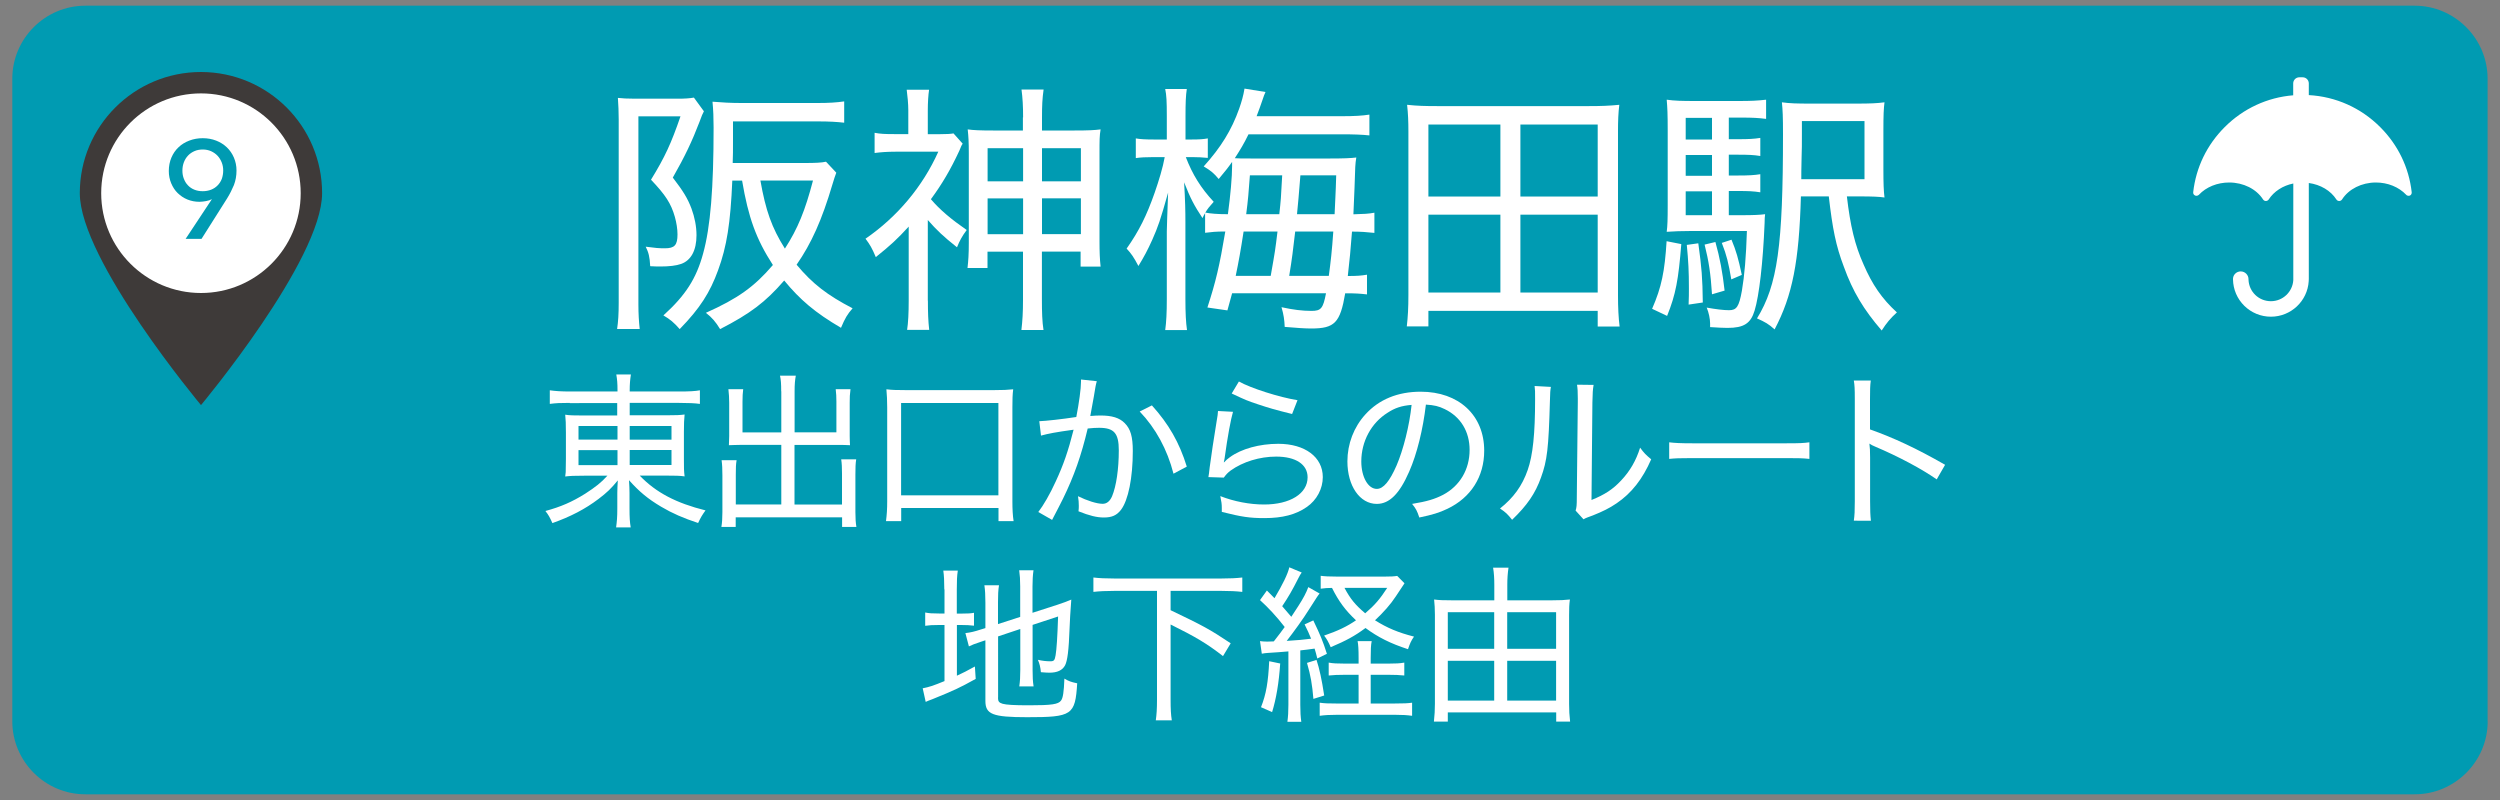 <?xml version="1.0" encoding="utf-8"?>
<!-- Generator: Adobe Illustrator 24.1.3, SVG Export Plug-In . SVG Version: 6.00 Build 0)  -->
<svg version="1.1" id="レイヤー_1" xmlns="http://www.w3.org/2000/svg" xmlns:xlink="http://www.w3.org/1999/xlink" x="0px"
	 y="0px" viewBox="0 0 250 80" style="enable-background:new 0 0 250 80;" xml:space="preserve">
<rect x="0" y="0" width="250" height="80" fill="#808080" stroke="none"/>
<style type="text/css">
	.st0{fill:#009BB2;}
	.st1{fill:#FFFFFF;}
	.st2{fill:#3E3A39;}
	.st3{fill-rule:evenodd;clip-rule:evenodd;fill:#FFFFFF;}
</style>
<g>
	<g>
		<g>
			<path class="st0" d="M248.77,72.13c0,4.02-3.29,7.3-7.3,7.3H8.53c-4.02,0-7.3-3.29-7.3-7.3V7.87c0-4.02,3.29-7.3,7.3-7.3h232.93
				c4.02,0,7.3,3.29,7.3,7.3V72.13z"/>
		</g>
		<g>
			<path class="st1" d="M61.87,11.95c0-0.87-0.03-1.31-0.08-2.16c0.42,0.05,0.97,0.08,1.71,0.08h4.23c0.76,0,1.21-0.03,1.66-0.11
				l1,1.37c-0.13,0.24-0.21,0.42-0.45,1.08c-0.71,1.87-1.47,3.47-2.66,5.55c1.05,1.37,1.47,2.05,1.87,3.1
				c0.32,0.87,0.5,1.79,0.5,2.66c0,1.52-0.55,2.52-1.53,2.87c-0.5,0.18-1.21,0.26-2.1,0.26c-0.24,0-0.45,0-1-0.03
				c-0.05-0.95-0.16-1.37-0.45-1.95c0.95,0.13,1.34,0.16,1.92,0.16c0.97,0,1.26-0.32,1.26-1.39c0-0.53-0.1-1.16-0.26-1.74
				c-0.39-1.37-0.95-2.21-2.39-3.73c1.39-2.26,2.02-3.63,2.95-6.34h-4.21v18.82c0,0.95,0.05,1.68,0.13,2.45h-2.26
				c0.11-0.74,0.16-1.47,0.16-2.63V11.95z M73.23,18.05c-0.18,4.26-0.55,6.6-1.42,8.97C71,29.25,70,30.83,67.97,32.91
				c-0.6-0.68-0.95-0.97-1.63-1.37c2.21-2,3.29-3.68,3.97-6.18c0.74-2.66,1.05-6.57,1.05-12.59c0-0.95-0.03-1.79-0.11-2.6
				c0.92,0.08,1.87,0.13,2.92,0.13h7.57c1.16,0,1.92-0.05,2.68-0.16v2.13c-0.71-0.08-1.47-0.13-2.6-0.13h-8.52v1.95
				c0,0.97,0,1.42-0.03,2.21h7.2c1.05,0,1.71-0.03,2.13-0.13l1.03,1.1c-0.13,0.37-0.21,0.55-0.39,1.18
				c-1.05,3.55-2.1,5.89-3.58,8.02c1.6,1.92,3.08,3.05,5.6,4.36c-0.53,0.6-0.76,1-1.16,1.95c-2.6-1.52-4.1-2.81-5.68-4.73
				c-1.87,2.16-3.39,3.31-6.41,4.86c-0.45-0.74-0.82-1.16-1.42-1.63c3.18-1.42,4.84-2.6,6.7-4.78c-1.68-2.6-2.45-4.73-3.08-8.44
				H73.23z M76.04,18.05c0.53,3,1.13,4.71,2.45,6.81c1.29-2,2.02-3.79,2.81-6.81H76.04z"/>
			<path class="st1" d="M92.79,30.07c0,1.18,0.03,2.02,0.13,2.92h-2.21c0.11-0.68,0.16-1.71,0.16-2.92v-7.41
				c-1.13,1.24-1.84,1.89-3.29,3.05c-0.39-0.92-0.58-1.24-1.03-1.84c3.18-2.18,5.73-5.23,7.28-8.7h-4.29
				c-0.82,0-1.47,0.05-2.08,0.13v-2.02c0.58,0.11,1.03,0.13,1.95,0.13h1.42v-2.39c0-0.63-0.08-1.45-0.16-2.05h2.24
				c-0.08,0.5-0.13,1.29-0.13,2.08v2.37h1.1c0.79,0,1.21-0.03,1.47-0.08l0.92,1.03c-0.13,0.18-0.13,0.21-0.34,0.71
				c-0.87,1.87-1.71,3.31-2.84,4.84c0.89,1.05,2.02,2,3.58,3.08c-0.47,0.63-0.71,1.08-0.97,1.73c-1.42-1.13-2.02-1.71-2.92-2.73
				V30.07z M102.31,11.74c0-1.13-0.05-1.97-0.16-2.79h2.21c-0.13,0.92-0.16,1.63-0.16,2.81v1.29h3.26c1.37,0,1.97-0.03,2.6-0.11
				c-0.11,0.63-0.11,1.1-0.11,2.39v8.78c0,1.1,0.03,1.81,0.11,2.55h-2v-1.5h-3.87v4.76c0,1.31,0.03,2.26,0.16,3.08h-2.21
				c0.11-0.95,0.16-1.76,0.16-3.02v-4.81h-3.55v1.63h-2c0.08-0.68,0.13-1.37,0.13-2.5v-8.97c0-1.1-0.03-1.66-0.11-2.39
				c0.58,0.08,1.21,0.11,2.6,0.11h2.92V11.74z M98.76,14.82v3.31h3.55v-3.31H98.76z M98.76,19.84v3.58h3.55v-3.58H98.76z
				 M108.09,18.13v-3.31h-3.89v3.31H108.09z M108.09,23.41v-3.58h-3.89v3.58H108.09z"/>
			<path class="st1" d="M118.58,15.71c0.68,1.76,1.5,3.08,2.79,4.47c-0.45,0.5-0.58,0.66-0.84,1.08c0.55,0.1,1.18,0.16,2.26,0.16
				c0.26-1.92,0.42-3.73,0.42-4.84c0-0.11,0-0.21,0-0.39c-0.42,0.6-0.66,0.89-1.34,1.71c-0.5-0.6-0.76-0.81-1.5-1.26
				c1.71-1.89,2.79-3.63,3.55-5.78c0.24-0.68,0.42-1.31,0.53-2l2.1,0.34c-0.13,0.29-0.16,0.37-0.29,0.76
				c-0.21,0.6-0.37,1.08-0.6,1.66h8.49c1.32,0,2.08-0.05,2.79-0.16v2.08c-0.74-0.08-1.6-0.11-2.81-0.11h-9.28
				c-0.47,0.97-0.81,1.52-1.37,2.39c0.34,0.03,0.74,0.03,1.68,0.03h7.81c1.39,0,2.1-0.03,2.66-0.1c-0.11,0.68-0.11,0.84-0.18,3.08
				c-0.05,1-0.05,1.39-0.11,2.6c1.1-0.03,1.5-0.05,2.1-0.16v2.02c-0.79-0.08-1.31-0.13-2.24-0.13c-0.13,1.73-0.24,2.87-0.42,4.44
				c0.92,0,1.31-0.03,1.92-0.13v1.97c-0.74-0.08-1.1-0.11-2.18-0.11c-0.5,2.94-1.05,3.52-3.39,3.52c-0.6,0-1.39-0.05-2.66-0.16
				c-0.03-0.71-0.1-1.21-0.32-1.97c1.18,0.26,2.1,0.37,3,0.37c0.95,0,1.16-0.24,1.45-1.76h-9.39c-0.13,0.47-0.21,0.79-0.47,1.71
				l-2-0.29c0.84-2.58,1.21-4.15,1.79-7.6c-0.95,0-1.37,0.05-2.02,0.13v-1.97c-0.13,0.21-0.16,0.29-0.26,0.5
				c-0.82-1.24-1.21-1.97-1.84-3.58c0.11,1.87,0.13,2.87,0.13,4v7.68c0,1.39,0.05,2.34,0.16,3.1h-2.18c0.11-0.79,0.16-1.74,0.16-3.1
				v-6.76c0-0.37,0.05-1.66,0.13-3.89c-0.79,2.81-1,3.39-1.58,4.71c-0.47,1.05-0.84,1.73-1.39,2.63c-0.47-0.89-0.71-1.24-1.18-1.74
				c1.24-1.76,2-3.29,2.81-5.6c0.42-1.21,0.82-2.52,1-3.55h-1.08c-0.79,0-1.39,0.03-1.81,0.1v-1.97c0.42,0.08,0.97,0.11,1.81,0.11
				h1.29v-2.34c0-1.47-0.03-2.08-0.16-2.71h2.16c-0.1,0.63-0.13,1.39-0.13,2.71v2.34h0.63c0.76,0,1.16-0.03,1.6-0.11v1.95
				c-0.5-0.05-0.97-0.08-1.58-0.08H118.58z M124.36,23.15c-0.29,1.89-0.5,3.05-0.79,4.44h3.5c0.45-2.55,0.45-2.55,0.68-4.44H124.36z
				 M124.99,17.53c-0.13,1.76-0.18,2.42-0.37,3.89h3.31c0.16-1.47,0.16-1.47,0.29-3.89H124.99z M132.88,27.59
				c0.18-1.31,0.32-2.52,0.45-4.44h-3.81c-0.24,2.02-0.29,2.55-0.6,4.44H132.88z M133.46,21.42c0.05-1.29,0.11-2,0.16-3.89h-3.58
				c-0.13,1.76-0.26,3.05-0.34,3.89H133.46z"/>
			<path class="st1" d="M159.77,32.64v-1.55h-16.93v1.55h-2.16c0.11-0.95,0.16-1.87,0.16-3.13V13.16c0-1-0.03-1.79-0.13-2.68
				c1,0.11,1.84,0.13,3,0.13h15.2c1.18,0,2.02-0.03,3.02-0.13c-0.1,0.84-0.13,1.6-0.13,2.66v16.38c0,1.26,0.05,2.23,0.16,3.13
				H159.77z M142.84,19.65h7.2v-7.2h-7.2V19.65z M142.84,29.25h7.2v-7.78h-7.2V29.25z M152.04,19.65h7.73v-7.2h-7.73V19.65z
				 M152.04,29.25h7.73v-7.78h-7.73V29.25z"/>
			<path class="st1" d="M168.13,24.41c-0.29,3.58-0.55,5.02-1.42,7.18l-1.5-0.71c0.95-2.18,1.26-3.73,1.45-6.76L168.13,24.41z
				 M172.88,21.52h1.26c1.21,0,1.84-0.03,2.37-0.1c-0.03,0.26-0.05,0.45-0.05,0.89c-0.16,3.97-0.55,7.28-1,8.75
				c-0.39,1.29-1.08,1.73-2.71,1.73c-0.5,0-0.89-0.03-1.74-0.08c0-0.16,0-0.26,0-0.37c0-0.45-0.13-1.08-0.34-1.58
				c0.89,0.16,1.68,0.26,2.23,0.26c0.76,0,1-0.34,1.29-1.95c0.26-1.52,0.42-3.39,0.5-5.97h-5.6c-1.08,0-1.55,0.03-2.42,0.08
				c0.08-0.58,0.1-1.24,0.1-2.66v-7.47c0-1.63-0.03-2.29-0.1-3.08c0.79,0.11,1.47,0.13,2.92,0.13h4.29c1.21,0,1.87-0.03,2.73-0.13
				v1.92c-0.76-0.1-1.39-0.13-2.39-0.13h-1.34v2.16h0.97c1,0,1.58-0.03,2.18-0.13v1.81c-0.63-0.11-1.26-0.13-2.18-0.13h-0.97v2.08
				h0.97c1,0,1.58-0.03,2.18-0.13v1.81c-0.68-0.11-1.24-0.13-2.18-0.13h-0.97V21.52z M171.2,11.79h-2.63v2.16h2.63V11.79z
				 M171.2,15.5h-2.63v2.08h2.63V15.5z M168.57,19.13v2.39h2.63v-2.39H168.57z M169.83,24.33c0.34,2.47,0.42,3.44,0.45,5.92
				l-1.42,0.21c0.03-0.81,0.03-1.03,0.03-1.63c0-1.68-0.05-2.68-0.21-4.34L169.83,24.33z M171.54,24.2c0.45,1.6,0.71,3,0.92,4.86
				l-1.26,0.37c-0.13-2.05-0.32-3.31-0.74-4.97L171.54,24.2z M173.15,23.97c0.47,1.13,0.68,1.87,1.03,3.52l-1.05,0.45
				c-0.29-1.68-0.45-2.37-0.95-3.65L173.15,23.97z M184.69,19.65c0.34,2.92,0.79,4.84,1.66,6.78c0.87,2.02,1.84,3.44,3.34,4.81
				c-0.66,0.6-1.03,1.05-1.52,1.81c-1.81-2.1-2.89-3.89-3.79-6.39c-0.79-2.08-1.13-3.79-1.5-7.02h-2.79
				c-0.18,6.49-0.84,9.91-2.63,13.3c-0.58-0.53-0.95-0.74-1.76-1.1c2.05-3.34,2.6-7.23,2.6-18.43c0-1.73-0.03-2.39-0.11-3.18
				c0.79,0.11,1.5,0.13,2.92,0.13h4.5c1.42,0,2.1-0.03,2.84-0.13c-0.08,0.66-0.11,1.21-0.11,2.87v3.81c0,1.47,0.03,2.18,0.11,2.84
				c-0.5-0.08-1.26-0.11-2.47-0.11H184.69z M186.45,17.92v-5.81h-6.26v1.29c0,1.02,0,1.58-0.03,2.31c-0.03,1.47-0.03,1.47-0.03,2.21
				H186.45z"/>
			<path class="st1" d="M56.98,40.29c-0.96,0-1.38,0.02-2,0.1v-1.36c0.57,0.08,1.13,0.12,2.07,0.12h4.7v-0.12
				c0-0.69-0.03-1.06-0.12-1.58h1.46c-0.08,0.52-0.12,0.96-0.12,1.58v0.12h4.89c1.08,0,1.65-0.03,2.13-0.12v1.36
				c-0.47-0.07-1.19-0.1-2.08-0.1h-4.94v1.24h3.61c1.06,0,1.43-0.02,1.88-0.08c-0.05,0.52-0.07,0.91-0.07,1.75v2.69
				c0,0.99,0,1.14,0.07,1.75c-0.45-0.07-0.94-0.08-1.9-0.08h-2.59c1.63,1.7,3.65,2.75,6.58,3.48c-0.35,0.49-0.47,0.69-0.74,1.26
				c-1.48-0.49-2.57-0.96-3.7-1.63c-1.33-0.79-2.18-1.5-3.21-2.65c0.03,0.42,0.05,0.97,0.05,1.28v1.56c0,0.89,0.03,1.36,0.12,1.88
				h-1.46c0.08-0.6,0.12-1.02,0.12-1.88v-1.56c0-0.27,0.02-0.82,0.05-1.26c-0.69,0.84-1.08,1.21-1.92,1.85
				c-1.33,1.01-2.81,1.78-4.62,2.42c-0.27-0.6-0.39-0.81-0.7-1.21c1.55-0.42,2.67-0.91,3.98-1.73c1.02-0.66,1.6-1.11,2.22-1.8h-2.29
				c-1.08,0-1.43,0.02-1.93,0.08c0.02-0.13,0.02-0.13,0.05-0.44c0-0.12,0.02-0.69,0.02-1.31v-2.65c0-0.91-0.02-1.26-0.07-1.78
				c0.42,0.07,0.86,0.08,1.86,0.08h3.34v-1.24H56.98z M57.85,42.6v1.36h3.9V42.6H57.85z M57.85,45.01v1.5h3.9v-1.5H57.85z
				 M62.97,43.97h4.18V42.6h-4.18V43.97z M62.97,46.5h4.18v-1.5h-4.18V46.5z"/>
			<path class="st1" d="M78.12,39.13c0-0.77-0.03-1.16-0.12-1.56h1.58c-0.08,0.45-0.12,0.84-0.12,1.56v4.1h4.18v-3.07
				c0-0.47-0.02-0.84-0.07-1.24h1.48c-0.07,0.5-0.08,0.81-0.08,1.33v3.36c0,0.37,0.02,0.64,0.03,0.91c-0.4-0.02-0.72-0.03-1.08-0.03
				h-4.47v5.96h4.75v-3.09c0-0.59-0.02-1.02-0.08-1.43h1.5c-0.07,0.42-0.08,0.87-0.08,1.53v3.75c0,0.66,0.03,1.06,0.1,1.48h-1.43
				v-0.96H73.57v0.96h-1.43c0.07-0.42,0.1-0.89,0.1-1.48v-3.66c0-0.64-0.02-1.09-0.08-1.53h1.5c-0.07,0.42-0.08,0.77-0.08,1.44v2.99
				h4.55v-5.96h-4.15c-0.37,0-0.67,0.02-1.09,0.03c0.02-0.35,0.03-0.62,0.03-0.91v-3.33c0-0.49-0.03-0.91-0.08-1.36h1.48
				c-0.05,0.34-0.07,0.76-0.07,1.28v3.04h3.88V39.13z"/>
			<path class="st1" d="M88.6,52.11c0.08-0.62,0.12-1.19,0.12-1.98v-9.39c0-0.74-0.03-1.21-0.08-1.81c0.59,0.07,1.01,0.08,1.83,0.08
				h9.02c0.81,0,1.23-0.02,1.83-0.08c-0.07,0.54-0.08,1.02-0.08,1.81v9.39c0,0.77,0.03,1.41,0.12,1.98h-1.51V50.8h-9.73v1.31H88.6z
				 M90.11,49.53h9.73V40.3h-9.73V49.53z"/>
			<path class="st1" d="M103.93,42.12c0.61-0.02,2.29-0.2,3.7-0.42c0.27-1.38,0.47-2.84,0.47-3.53c0-0.03,0-0.12,0-0.22l1.58,0.17
				c-0.1,0.34-0.15,0.62-0.3,1.56c-0.08,0.45-0.27,1.51-0.35,1.92c0.4-0.03,0.66-0.05,1.02-0.05c1.14,0,1.9,0.23,2.42,0.76
				c0.59,0.59,0.81,1.36,0.81,2.79c0,2.67-0.45,4.92-1.18,5.88c-0.42,0.55-0.91,0.77-1.71,0.77c-0.71,0-1.44-0.18-2.54-0.62
				c0.03-0.29,0.03-0.37,0.03-0.57c0-0.32-0.02-0.54-0.08-0.94c0.92,0.45,1.88,0.76,2.47,0.76c0.4,0,0.72-0.25,0.94-0.76
				c0.42-1.01,0.67-2.72,0.67-4.59c0-1.71-0.47-2.25-1.97-2.25c-0.35,0-0.66,0.02-1.14,0.07c-0.64,2.7-1.36,4.75-2.47,7.02
				c-0.24,0.47-0.59,1.18-1.09,2.12l-1.38-0.79c0.5-0.64,1.18-1.81,1.75-3.07c0.77-1.66,1.24-3.02,1.78-5.16
				c-1.81,0.25-2.52,0.39-3.26,0.59L103.93,42.12z M115.19,40.54c1.68,1.86,2.74,3.7,3.49,6.12l-1.33,0.71
				c-0.62-2.42-1.78-4.55-3.38-6.22L115.19,40.54z"/>
			<path class="st1" d="M123.3,41.18c-0.22,0.76-0.54,2.45-0.84,4.65c-0.03,0.2-0.05,0.24-0.08,0.39l0.02,0.02
				c0.24-0.25,0.34-0.34,0.59-0.52c1.14-0.84,2.97-1.34,4.84-1.34c2.67,0,4.45,1.33,4.45,3.33c0,1.16-0.6,2.3-1.6,2.99
				c-1.08,0.76-2.44,1.11-4.23,1.11c-1.48,0-2.28-0.12-4.27-0.62c0-0.07,0-0.13,0-0.22v-0.18c0-0.37-0.03-0.6-0.15-1.18
				c1.38,0.54,2.94,0.84,4.38,0.84c2.6,0,4.35-1.09,4.35-2.72c0-1.29-1.18-2.07-3.14-2.07c-1.66,0-3.33,0.52-4.55,1.39
				c-0.29,0.22-0.44,0.37-0.69,0.71l-1.54-0.05c0.05-0.3,0.07-0.42,0.13-0.99c0.17-1.28,0.4-2.81,0.71-4.7
				c0.08-0.45,0.1-0.6,0.12-0.92L123.3,41.18z M123.89,38.15c1.19,0.67,4.05,1.58,5.86,1.87l-0.54,1.38
				c-1.7-0.42-2.37-0.62-3.39-0.96c-1.18-0.4-1.18-0.4-2.65-1.09L123.89,38.15z"/>
			<path class="st1" d="M144.31,49.48c1.68-0.89,2.65-2.54,2.65-4.49c0-1.83-0.89-3.31-2.49-4.08c-0.59-0.29-1.06-0.4-1.88-0.45
				c-0.29,2.47-0.89,4.94-1.68,6.72c-0.96,2.2-1.97,3.21-3.23,3.21c-1.7,0-2.94-1.8-2.94-4.25c0-1.75,0.64-3.43,1.8-4.7
				c1.36-1.5,3.24-2.27,5.53-2.27c3.81,0,6.35,2.35,6.35,5.9c0,2.6-1.33,4.69-3.68,5.81c-0.81,0.39-1.51,0.6-2.81,0.87
				c-0.22-0.67-0.34-0.89-0.72-1.36C142.68,50.15,143.48,49.91,144.31,49.48z M138.75,41.28c-1.63,1.02-2.62,2.87-2.62,4.87
				c0,1.53,0.67,2.74,1.55,2.74c0.66,0,1.29-0.77,1.98-2.35c0.67-1.56,1.28-3.96,1.5-6.05C140.17,40.57,139.49,40.79,138.75,41.28z"
				/>
			<path class="st1" d="M155.09,38.69c-0.07,0.42-0.07,0.44-0.1,1.48c-0.13,4.65-0.27,5.88-0.89,7.58c-0.57,1.6-1.39,2.79-2.89,4.23
				c-0.44-0.55-0.62-0.74-1.21-1.13c1.36-1.08,2.22-2.27,2.77-3.85c0.52-1.48,0.74-3.63,0.74-7.07c0-0.82,0-0.92-0.05-1.33
				L155.09,38.69z M159.36,38.49c-0.08,0.49-0.1,0.76-0.12,1.75L159.15,50c1.33-0.54,2.13-1.06,2.96-1.95c0.89-0.94,1.5-2,1.9-3.28
				c0.4,0.54,0.57,0.71,1.11,1.16c-0.86,1.98-1.97,3.39-3.46,4.4c-0.72,0.49-1.39,0.82-2.37,1.21c-0.2,0.07-0.37,0.13-0.54,0.2
				c-0.2,0.08-0.25,0.1-0.4,0.19l-0.79-0.87c0.1-0.32,0.12-0.54,0.12-1.33l0.1-9.51c0-0.13,0-0.25,0-0.37
				c0-0.65-0.02-1.04-0.08-1.38L159.36,38.49z"/>
			<path class="st1" d="M166.91,44.23c0.54,0.07,1.16,0.1,2.32,0.1h9.44c1.34,0,1.68-0.02,2.27-0.1v1.66
				c-0.64-0.07-1.12-0.08-2.28-0.08h-9.41c-1.33,0-1.75,0.02-2.33,0.08V44.23z"/>
			<path class="st1" d="M185.38,52.08c0.08-0.55,0.1-0.99,0.1-1.95V39.9c0-1.01-0.02-1.41-0.1-1.85h1.7
				c-0.07,0.49-0.08,0.96-0.08,1.9v2.99c2.37,0.84,4.65,1.9,7.51,3.54l-0.84,1.46c-1.48-1.04-3.8-2.28-6.18-3.29
				c-0.25-0.12-0.32-0.13-0.55-0.29c0.05,0.42,0.07,0.71,0.07,1.38v4.38c0,0.89,0.02,1.43,0.08,1.95H185.38z"/>
			<path class="st1" d="M94.43,58.94c0-0.81-0.03-1.41-0.1-1.88h1.45c-0.08,0.54-0.1,1.02-0.1,1.9v2.4h0.44
				c0.67,0,0.97-0.02,1.28-0.08v1.29c-0.42-0.05-0.74-0.07-1.31-0.07h-0.4v5.07c0.66-0.3,0.94-0.45,1.8-0.92l0.08,1.24
				c-1.66,0.92-2.12,1.13-4.33,2.03c-0.4,0.15-0.49,0.18-0.67,0.27l-0.3-1.36c0.62-0.12,1.04-0.25,2.18-0.72V62.5h-0.55
				c-0.69,0-0.96,0.02-1.38,0.08v-1.33c0.39,0.08,0.69,0.1,1.38,0.1h0.55V58.94z M99.8,69.77c0,0.37,0.1,0.5,0.47,0.61
				c0.37,0.1,1.13,0.15,2.64,0.15c2.27,0,2.92-0.1,3.19-0.47c0.2-0.25,0.29-0.87,0.34-2.2c0.42,0.25,0.65,0.34,1.28,0.47
				c-0.2,3.19-0.5,3.39-5.01,3.39c-3.46,0-4.17-0.29-4.17-1.63v-6.06l-0.22,0.07c-1.01,0.34-1.02,0.35-1.43,0.54l-0.35-1.33
				c0.49-0.05,0.97-0.17,1.51-0.35l0.49-0.15v-2.55c0-0.74-0.03-1.24-0.1-1.73h1.46c-0.08,0.5-0.1,0.99-0.1,1.68v2.2l2.22-0.72
				v-3.06c0-0.69-0.03-1.06-0.1-1.6h1.43c-0.07,0.49-0.1,1.02-0.1,1.63v2.62l2.54-0.82c0.55-0.19,0.89-0.3,1.34-0.5
				c-0.12,1.68-0.12,1.68-0.17,2.82c-0.08,2.3-0.22,3.29-0.45,3.75c-0.27,0.5-0.77,0.74-1.58,0.74c-0.24,0-0.44-0.02-0.84-0.05
				c-0.05-0.52-0.13-0.84-0.3-1.24c0.4,0.1,0.86,0.15,1.23,0.15c0.37,0,0.45-0.08,0.54-0.6c0.1-0.59,0.18-1.76,0.25-3.88l-2.55,0.84
				v4.52c0,0.66,0.02,1.13,0.1,1.63h-1.43c0.07-0.5,0.1-0.94,0.1-1.66v-4.08l-2.22,0.74V69.77z"/>
			<path class="st1" d="M111.39,59.09c-0.81,0-1.44,0.03-2.05,0.1v-1.44c0.59,0.07,1.19,0.1,2.05,0.1h10.79
				c0.84,0,1.44-0.03,2.05-0.1v1.44c-0.62-0.07-1.23-0.1-2.05-0.1h-5.12v1.93c3.24,1.55,3.9,1.9,6.01,3.31l-0.77,1.28
				c-1.65-1.28-2.74-1.92-5.24-3.16v7.51c0,0.94,0.03,1.51,0.12,2.07h-1.6c0.08-0.57,0.12-1.13,0.12-2.07V59.09H111.39z"/>
			<path class="st1" d="M126,64.11c0.25,0.03,0.39,0.05,0.72,0.05c0.17,0,0.3,0,0.66-0.02c0.62-0.79,0.67-0.87,1.09-1.44
				c-0.82-1.06-1.65-1.95-2.47-2.69l0.69-0.96c0.39,0.39,0.42,0.42,0.76,0.77c0.82-1.38,1.34-2.44,1.48-3.09l1.24,0.52
				c-0.12,0.17-0.2,0.3-0.35,0.6c-0.6,1.19-0.96,1.81-1.6,2.77c0.35,0.4,0.35,0.4,0.91,1.06c0.22-0.34,0.22-0.34,0.71-1.09
				c0.49-0.76,0.79-1.33,0.99-1.88l1.13,0.64c-0.18,0.22-0.18,0.22-1.06,1.6c-0.55,0.89-1.55,2.27-2.23,3.14
				c1.13-0.07,1.66-0.12,2.44-0.22c-0.22-0.55-0.32-0.76-0.65-1.43l0.87-0.4c0.71,1.48,0.96,2.08,1.36,3.34l-0.96,0.47
				c-0.12-0.47-0.15-0.62-0.27-0.99c-0.61,0.08-0.82,0.12-1.43,0.18v5.44c0,0.74,0.03,1.18,0.1,1.7h-1.39
				c0.07-0.52,0.1-1.01,0.1-1.71v-5.33c-0.94,0.08-0.94,0.08-2.02,0.15c-0.24,0.02-0.4,0.03-0.64,0.08L126,64.11z M128.02,66.35
				c-0.13,1.95-0.4,3.53-0.81,4.86l-1.11-0.49c0.52-1.31,0.72-2.52,0.82-4.6L128.02,66.35z M131.65,65.99
				c0.3,0.91,0.52,1.93,0.77,3.56l-1.08,0.34c-0.12-1.44-0.27-2.32-0.64-3.6L131.65,65.99z M138.87,66.36c0.72,0,1.12-0.02,1.56-0.1
				v1.29c-0.5-0.05-0.91-0.07-1.56-0.07h-1.8v2.87h2.44c0.86,0,1.29-0.02,1.7-0.08v1.31c-0.5-0.07-0.99-0.1-1.7-0.1h-5.81
				c-0.71,0-1.23,0.03-1.73,0.1v-1.31c0.47,0.07,0.91,0.08,1.61,0.08h2.28v-2.87h-1.39c-0.64,0-1.14,0.02-1.6,0.07v-1.29
				c0.42,0.08,0.81,0.1,1.6,0.1h1.39v-0.54c0-0.89-0.03-1.36-0.1-1.71h1.41c-0.08,0.39-0.1,0.86-0.1,1.71v0.54H138.87z
				 M140.45,58.33c-0.3,0.45-0.3,0.45-0.87,1.31c-0.49,0.76-1.26,1.63-2.08,2.39c1.23,0.77,2.33,1.23,3.9,1.63
				c-0.3,0.44-0.4,0.67-0.6,1.26c-1.75-0.57-2.99-1.19-4.25-2.12c-1.09,0.81-1.93,1.26-3.48,1.92c-0.22-0.52-0.4-0.84-0.66-1.16
				c1.41-0.49,2.29-0.91,3.19-1.53c-1.06-0.99-1.73-1.9-2.4-3.24c-0.42,0-0.77,0.03-1.13,0.08v-1.29c0.37,0.05,0.86,0.08,1.7,0.08
				h4.64c0.67,0,1.01-0.02,1.31-0.07L140.45,58.33z M134.45,58.79c0.59,1.11,1.08,1.7,2.07,2.54c0.96-0.82,1.48-1.43,2.2-2.54
				H134.45z"/>
			<path class="st1" d="M155.26,60.03c0.71,0,1.21-0.02,1.73-0.08c-0.07,0.49-0.08,0.96-0.08,1.55v8.9c0,0.6,0.03,1.19,0.1,1.76
				h-1.39v-0.92h-10.84v0.92h-1.39c0.07-0.66,0.1-1.14,0.1-1.78v-8.92c0-0.57-0.03-1.02-0.08-1.51c0.5,0.07,0.99,0.08,1.7,0.08h4.32
				v-1.56c0-0.6-0.03-1.16-0.12-1.7h1.54c-0.08,0.55-0.12,1.06-0.12,1.71v1.55H155.26z M144.78,61.22v3.66h4.64v-3.66H144.78z
				 M144.78,66.08v3.98h4.64v-3.98H144.78z M155.61,64.88v-3.66h-4.89v3.66H155.61z M155.61,70.06v-3.98h-4.89v3.98H155.61z"/>
		</g>
		<g>
			<g>
				<path class="st2" d="M32.21,19.32c0,6.69-12.11,21.19-12.11,21.19S7.98,26.01,7.98,19.32c0-6.7,5.43-12.12,12.12-12.12
					C26.79,7.21,32.21,12.62,32.21,19.32z"/>
				<path class="st1" d="M30.07,19.32c0,5.51-4.47,9.98-9.97,9.98c-5.51,0-9.98-4.47-9.98-9.98c0-5.52,4.47-9.98,9.98-9.98
					C25.6,9.34,30.07,13.8,30.07,19.32z"/>
			</g>
			<g>
				<path class="st0" d="M21.18,19.93l-0.01-0.01c-0.14,0.08-0.33,0.15-0.57,0.19c-0.11,0.02-0.22,0.03-0.34,0.05
					c-0.12,0.01-0.22,0.02-0.32,0.02c-0.43,0-0.83-0.08-1.2-0.23c-0.37-0.15-0.69-0.37-0.97-0.64c-0.28-0.27-0.49-0.6-0.65-0.98
					c-0.16-0.38-0.24-0.79-0.24-1.23c0-0.49,0.09-0.94,0.26-1.34c0.17-0.4,0.41-0.75,0.71-1.03c0.3-0.29,0.66-0.51,1.08-0.67
					c0.42-0.16,0.86-0.24,1.34-0.24s0.93,0.08,1.34,0.24c0.42,0.16,0.77,0.39,1.07,0.67c0.3,0.29,0.54,0.63,0.71,1.03
					c0.17,0.4,0.26,0.83,0.26,1.29c0,0.54-0.09,1.02-0.26,1.46c-0.18,0.43-0.4,0.88-0.68,1.33l-2.56,4.05h-1.59L21.18,19.93z
					 M22.32,17.05c0-0.29-0.05-0.56-0.15-0.81c-0.1-0.25-0.24-0.48-0.42-0.67c-0.18-0.19-0.4-0.34-0.64-0.45
					c-0.25-0.11-0.53-0.17-0.83-0.17c-0.3,0-0.58,0.05-0.83,0.16c-0.25,0.11-0.46,0.25-0.64,0.44c-0.18,0.19-0.32,0.41-0.42,0.67
					c-0.1,0.26-0.15,0.54-0.15,0.85c0,0.3,0.05,0.57,0.15,0.82c0.1,0.25,0.23,0.47,0.41,0.65c0.18,0.19,0.39,0.33,0.64,0.43
					c0.25,0.1,0.53,0.15,0.83,0.15c0.3,0,0.58-0.05,0.84-0.15c0.25-0.1,0.47-0.24,0.65-0.43c0.18-0.18,0.32-0.4,0.42-0.65
					C22.27,17.63,22.32,17.35,22.32,17.05z"/>
			</g>
		</g>
	</g>
	<g>
		<g>
			<path class="st1" d="M218.73,18.39C218.73,18.39,218.73,18.39,218.73,18.39C218.73,18.39,218.73,18.39,218.73,18.39z
				 M241.77,18.39C241.77,18.39,241.77,18.39,241.77,18.39C241.77,18.39,241.77,18.39,241.77,18.39z"/>
		</g>
		<g>
			<path class="st3" d="M241.17,19.22c-0.28-2.48-1.37-4.73-3.15-6.51c-1.93-1.93-4.44-3.05-7.14-3.2V8.34
				c0-0.33-0.27-0.61-0.61-0.61h-0.34c-0.33,0-0.61,0.27-0.61,0.61v1.19c-2.59,0.21-4.99,1.32-6.85,3.18
				c-1.78,1.78-2.87,4.03-3.15,6.51c-0.02,0.14,0.06,0.28,0.19,0.33c0.04,0.02,0.09,0.03,0.14,0.03c0.09,0,0.18-0.04,0.24-0.1
				c0.73-0.78,1.84-1.23,3.03-1.23c1.42,0,2.72,0.65,3.39,1.7c0.06,0.09,0.16,0.15,0.28,0.15c0.11,0,0.22-0.06,0.28-0.15
				c0.52-0.81,1.42-1.39,2.46-1.6v9.66c-0.07,1.18-1.05,2.11-2.24,2.11c-1.21,0-2.19-0.94-2.24-2.15c0-0.02,0-0.04,0-0.05
				c0-0.43-0.35-0.78-0.78-0.78c-0.41,0-0.75,0.32-0.77,0.72l0,0c0,0.01,0,0.03,0,0.04v0.01c0,0.01,0,0.04,0,0.04
				c0.02,1,0.42,1.93,1.13,2.63c0.71,0.7,1.66,1.09,2.66,1.09c2,0,3.66-1.56,3.78-3.55c0.01-0.08,0.01-0.17,0.01-0.24V18.3
				c1.17,0.16,2.19,0.76,2.76,1.65c0.06,0.09,0.16,0.15,0.28,0.15c0.11,0,0.22-0.06,0.28-0.15c0.67-1.05,1.97-1.7,3.39-1.7
				c1.19,0,2.29,0.45,3.03,1.23c0.06,0.07,0.15,0.1,0.24,0.1c0.05,0,0.09-0.01,0.14-0.03C241.11,19.5,241.19,19.36,241.17,19.22z"/>
		</g>
	</g>
</g>
</svg>
